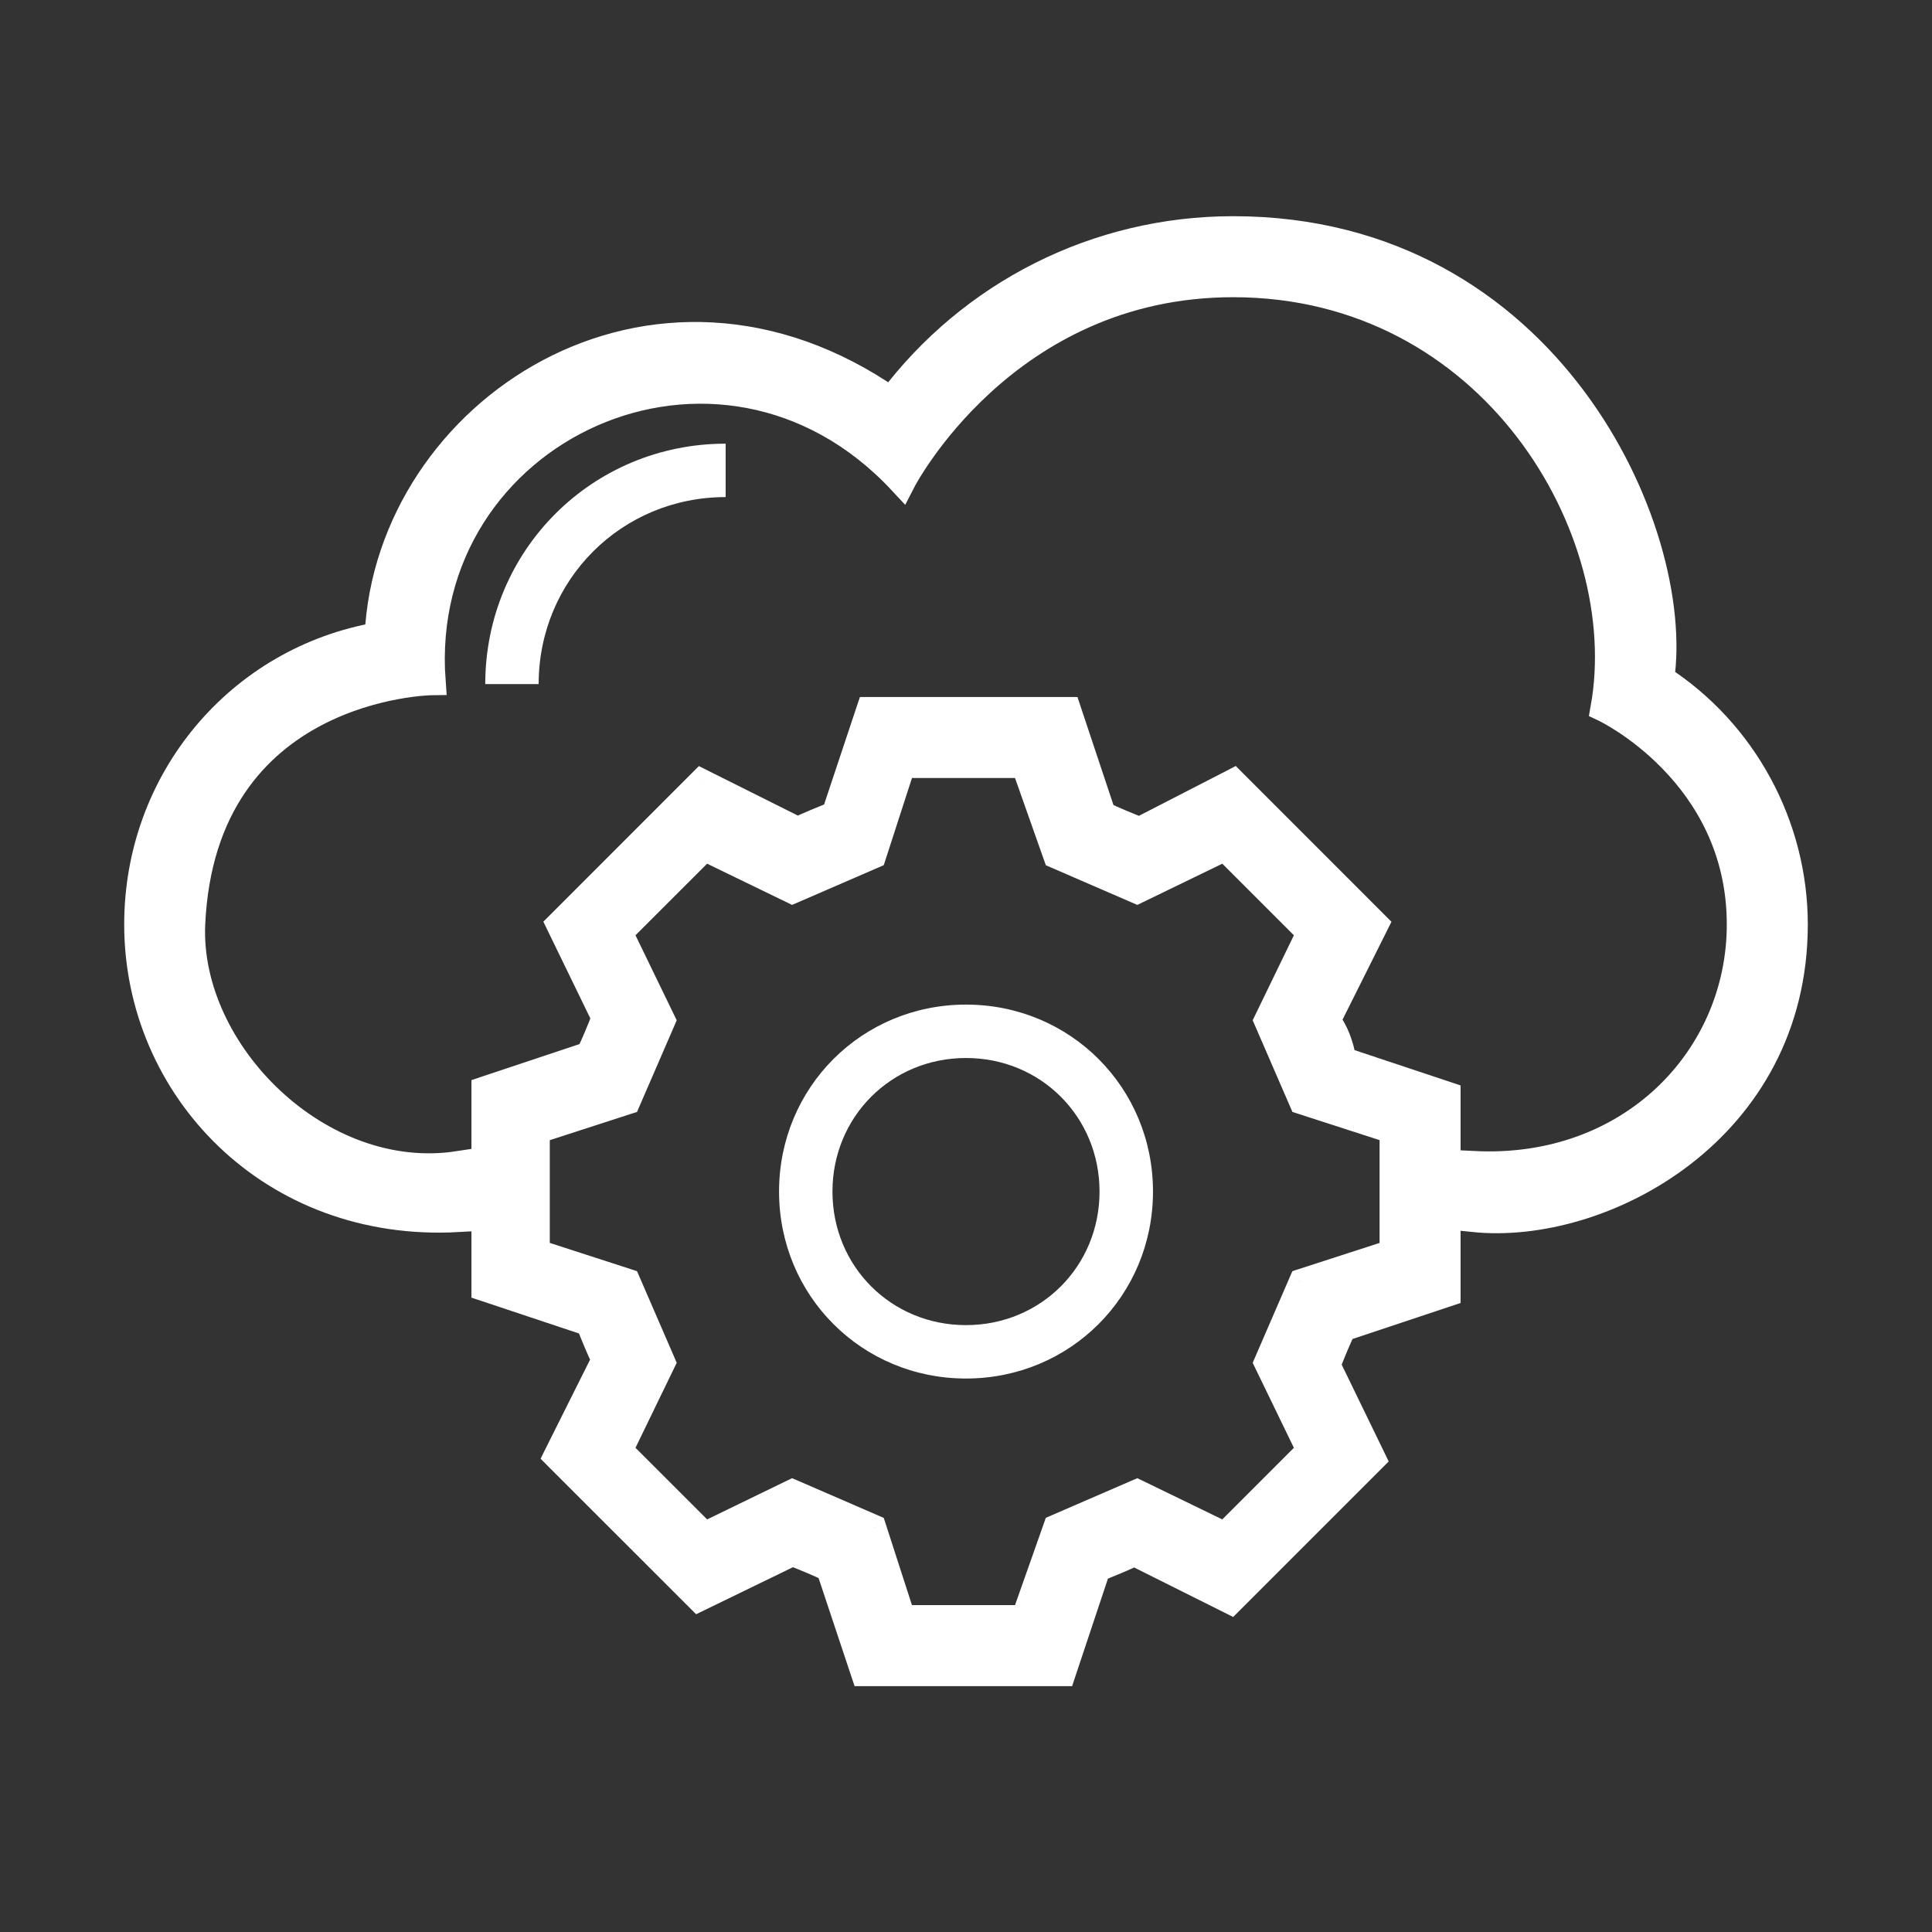 <svg width="42" height="42" viewBox="0 0 42 42" fill="none" xmlns="http://www.w3.org/2000/svg">
<rect x="0" y="0" width="42" height="42" fill="#333333" stroke="none"/>
<path fill-rule="evenodd" clip-rule="evenodd" d="M36.097 14.755C36.561 11.561 33.658 5 26.807 5C23.846 5 21.117 6.393 19.374 8.716C14.207 5.116 8.458 8.948 8.226 13.826C5.206 14.349 3 16.962 3 20.097C3 23.639 5.903 26.716 9.968 26.484V25.323C6.949 25.787 4.045 22.884 4.161 20.097C4.394 14.871 9.387 14.813 9.387 14.813C8.981 9.297 15.658 6.22 19.607 10.458C19.607 10.458 21.813 6.161 26.807 6.161C32.439 6.161 35.574 11.503 34.877 15.393C34.877 15.393 37.839 16.787 37.839 20.097C37.839 23 35.458 25.497 32.032 25.322V26.484C34.819 26.774 39 24.568 39 20.097C39 17.948 37.897 15.916 36.097 14.755L36.097 14.755Z" fill="white" stroke="white" stroke-width="0.6"/>
<path fill-rule="evenodd" clip-rule="evenodd" d="M30.291 27.239L28.317 27.877L27.562 29.619L28.491 31.535L26.633 33.394L24.717 32.465L22.975 33.219L22.278 35.194H19.607L18.968 33.219L17.227 32.465L15.31 33.394L13.452 31.535L14.381 29.619L13.627 27.877L11.652 27.239V24.568L13.627 23.929L14.381 22.187L13.452 20.271L15.31 18.413L17.227 19.342L18.968 18.587L19.607 16.613H22.278L22.975 18.587L24.717 19.342L26.633 18.413L28.491 20.271L27.562 22.187L28.317 23.929L30.291 24.568L30.291 27.239ZM28.839 22.187L29.884 20.097L26.807 17.019L24.775 18.065C24.484 17.948 24.194 17.832 23.962 17.716L23.207 15.452H18.91L18.155 17.716C17.865 17.832 17.575 17.948 17.342 18.065L15.252 17.019L12.175 20.097L13.162 22.129C13.046 22.419 12.93 22.71 12.813 22.942L10.549 23.697V27.994L12.813 28.748C12.93 29.039 13.046 29.329 13.162 29.561L12.117 31.652L15.194 34.729L17.226 33.742C17.517 33.858 17.807 33.974 18.039 34.09L18.794 36.355H23.091L23.846 34.09C24.136 33.974 24.426 33.858 24.659 33.742L26.749 34.787L29.826 31.71L28.839 29.677C28.955 29.387 29.071 29.097 29.187 28.864L31.452 28.11V23.813L29.187 23.058C29.13 22.71 29.013 22.419 28.839 22.187V22.187Z" fill="white"/>
<path d="M30.291 27.239L30.383 27.524L30.591 27.457L30.591 27.239L30.291 27.239ZM28.317 27.877L28.224 27.592L28.095 27.634L28.041 27.758L28.317 27.877ZM27.562 29.619L27.287 29.5L27.232 29.626L27.292 29.75L27.562 29.619ZM28.491 31.535L28.703 31.748L28.854 31.597L28.761 31.404L28.491 31.535ZM26.633 33.394L26.502 33.663L26.694 33.757L26.845 33.606L26.633 33.394ZM24.717 32.465L24.848 32.194L24.724 32.135L24.598 32.189L24.717 32.465ZM22.975 33.219L22.856 32.944L22.735 32.996L22.692 33.119L22.975 33.219ZM22.278 35.194V35.493H22.49L22.561 35.293L22.278 35.194ZM19.607 35.194L19.321 35.286L19.389 35.493H19.607V35.194ZM18.968 33.219L19.254 33.127L19.212 32.998L19.088 32.944L18.968 33.219ZM17.227 32.465L17.346 32.189L17.219 32.135L17.096 32.194L17.227 32.465ZM15.31 33.394L15.098 33.606L15.249 33.757L15.441 33.663L15.31 33.394ZM13.452 31.535L13.182 31.404L13.089 31.597L13.24 31.748L13.452 31.535ZM14.381 29.619L14.651 29.75L14.711 29.626L14.657 29.5L14.381 29.619ZM13.627 27.877L13.902 27.758L13.848 27.634L13.719 27.592L13.627 27.877ZM11.652 27.239H11.352V27.457L11.56 27.524L11.652 27.239ZM11.652 24.568L11.56 24.282L11.352 24.349V24.568H11.652ZM13.627 23.929L13.719 24.214L13.848 24.173L13.902 24.048L13.627 23.929ZM14.381 22.187L14.657 22.306L14.711 22.18L14.651 22.056L14.381 22.187ZM13.452 20.271L13.24 20.059L13.089 20.21L13.182 20.402L13.452 20.271ZM15.31 18.413L15.441 18.143L15.249 18.05L15.098 18.201L15.31 18.413ZM17.227 19.342L17.096 19.612L17.219 19.672L17.346 19.617L17.227 19.342ZM18.968 18.587L19.088 18.862L19.212 18.808L19.254 18.679L18.968 18.587ZM19.607 16.613V16.313H19.389L19.322 16.52L19.607 16.613ZM22.278 16.613L22.561 16.513L22.491 16.313H22.278V16.613ZM22.975 18.587L22.692 18.687L22.736 18.81L22.856 18.862L22.975 18.587ZM24.717 19.342L24.598 19.617L24.724 19.672L24.848 19.612L24.717 19.342ZM26.633 18.413L26.845 18.201L26.694 18.05L26.502 18.143L26.633 18.413ZM28.491 20.271L28.761 20.402L28.854 20.21L28.703 20.059L28.491 20.271ZM27.562 22.187L27.292 22.056L27.232 22.18L27.287 22.306L27.562 22.187ZM28.317 23.929L28.042 24.048L28.096 24.173L28.225 24.214L28.317 23.929ZM30.291 24.568L30.591 24.568L30.591 24.349L30.384 24.282L30.291 24.568ZM29.884 20.097L30.153 20.231L30.249 20.038L30.096 19.885L29.884 20.097ZM26.807 17.019L27.019 16.807L26.864 16.652L26.67 16.753L26.807 17.019ZM24.775 18.065L24.663 18.343L24.79 18.394L24.912 18.331L24.775 18.065ZM23.962 17.716L23.677 17.811L23.716 17.929L23.828 17.985L23.962 17.716ZM23.207 15.452L23.491 15.357L23.423 15.152H23.207V15.452ZM18.91 15.452V15.152H18.694L18.625 15.357L18.91 15.452ZM18.155 17.716L18.267 17.995L18.396 17.943L18.44 17.811L18.155 17.716ZM17.342 18.065L17.208 18.333L17.342 18.4L17.477 18.333L17.342 18.065ZM15.252 17.019L15.386 16.751L15.193 16.654L15.04 16.807L15.252 17.019ZM12.175 20.097L11.963 19.885L11.812 20.036L11.905 20.228L12.175 20.097ZM13.162 22.129L13.44 22.24L13.489 22.117L13.432 21.998L13.162 22.129ZM12.813 22.942L12.908 23.227L13.026 23.187L13.082 23.076L12.813 22.942ZM10.549 23.697L10.454 23.412L10.249 23.481V23.697H10.549ZM10.549 27.994H10.249V28.21L10.454 28.278L10.549 27.994ZM12.813 28.748L13.092 28.637L13.04 28.508L12.908 28.464L12.813 28.748ZM13.162 29.561L13.43 29.695L13.497 29.561L13.43 29.427L13.162 29.561ZM12.117 31.652L11.848 31.517L11.752 31.711L11.904 31.864L12.117 31.652ZM15.194 34.729L14.982 34.941L15.133 35.092L15.325 34.999L15.194 34.729ZM17.226 33.742L17.338 33.463L17.215 33.414L17.095 33.472L17.226 33.742ZM18.039 34.09L18.324 33.995L18.285 33.877L18.173 33.822L18.039 34.09ZM18.794 36.355L18.509 36.45L18.578 36.655H18.794V36.355ZM23.091 36.355V36.655H23.307L23.375 36.45L23.091 36.355ZM23.846 34.09L23.734 33.812L23.605 33.863L23.561 33.995L23.846 34.09ZM24.659 33.742L24.793 33.474L24.659 33.407L24.524 33.474L24.659 33.742ZM26.749 34.787L26.615 35.055L26.808 35.152L26.961 34.999L26.749 34.787ZM29.826 31.71L30.038 31.922L30.189 31.771L30.096 31.579L29.826 31.71ZM28.839 29.677L28.561 29.566L28.511 29.689L28.569 29.808L28.839 29.677ZM29.187 28.864L29.093 28.58L28.975 28.619L28.919 28.73L29.187 28.864ZM31.452 28.11L31.547 28.394L31.752 28.326V28.11H31.452ZM31.452 23.813H31.752V23.597L31.547 23.528L31.452 23.813ZM29.187 23.058L28.892 23.107L28.921 23.286L29.093 23.343L29.187 23.058ZM30.199 26.953L28.224 27.592L28.409 28.163L30.383 27.524L30.199 26.953ZM28.041 27.758L27.287 29.5L27.837 29.739L28.592 27.997L28.041 27.758ZM27.292 29.75L28.221 31.666L28.761 31.404L27.832 29.488L27.292 29.75ZM28.279 31.323L26.421 33.181L26.845 33.606L28.703 31.748L28.279 31.323ZM26.764 33.124L24.848 32.194L24.586 32.734L26.502 33.663L26.764 33.124ZM24.598 32.189L22.856 32.944L23.094 33.495L24.836 32.74L24.598 32.189ZM22.692 33.119L21.995 35.094L22.561 35.293L23.258 33.319L22.692 33.119ZM22.278 34.894H19.607V35.493H22.278V34.894ZM19.892 35.101L19.254 33.127L18.683 33.312L19.321 35.286L19.892 35.101ZM19.088 32.944L17.346 32.189L17.107 32.74L18.849 33.495L19.088 32.944ZM17.096 32.194L15.18 33.124L15.441 33.663L17.357 32.734L17.096 32.194ZM15.523 33.181L13.664 31.323L13.24 31.748L15.098 33.606L15.523 33.181ZM13.722 31.666L14.651 29.75L14.111 29.488L13.182 31.404L13.722 31.666ZM14.657 29.5L13.902 27.758L13.351 27.997L14.106 29.739L14.657 29.5ZM13.719 27.592L11.745 26.953L11.56 27.524L13.534 28.163L13.719 27.592ZM11.952 27.239V24.568H11.352V27.239H11.952ZM11.745 24.853L13.719 24.214L13.534 23.643L11.56 24.282L11.745 24.853ZM13.902 24.048L14.657 22.306L14.106 22.068L13.351 23.81L13.902 24.048ZM14.651 22.056L13.722 20.14L13.182 20.402L14.111 22.318L14.651 22.056ZM13.664 20.483L15.523 18.625L15.098 18.201L13.24 20.059L13.664 20.483ZM15.18 18.683L17.096 19.612L17.357 19.072L15.441 18.143L15.18 18.683ZM17.346 19.617L19.088 18.862L18.849 18.312L17.107 19.067L17.346 19.617ZM19.254 18.679L19.893 16.705L19.322 16.52L18.683 18.495L19.254 18.679ZM19.607 16.913H22.278V16.313H19.607V16.913ZM21.995 16.713L22.692 18.687L23.258 18.487L22.561 16.513L21.995 16.713ZM22.856 18.862L24.598 19.617L24.836 19.067L23.094 18.312L22.856 18.862ZM24.848 19.612L26.764 18.683L26.502 18.143L24.586 19.072L24.848 19.612ZM26.421 18.625L28.279 20.483L28.703 20.059L26.845 18.201L26.421 18.625ZM28.221 20.14L27.292 22.056L27.832 22.318L28.761 20.402L28.221 20.14ZM27.287 22.306L28.042 24.048L28.592 23.81L27.837 22.068L27.287 22.306ZM28.225 24.214L30.199 24.853L30.384 24.282L28.409 23.643L28.225 24.214ZM29.991 24.568L29.991 27.239L30.591 27.239L30.591 24.568L29.991 24.568ZM29.108 22.321L30.153 20.231L29.616 19.962L28.571 22.053L29.108 22.321ZM30.096 19.885L27.019 16.807L26.595 17.232L29.672 20.309L30.096 19.885ZM26.67 16.753L24.637 17.798L24.912 18.331L26.944 17.286L26.67 16.753ZM24.886 17.786C24.592 17.669 24.314 17.557 24.096 17.448L23.828 17.985C24.073 18.107 24.376 18.229 24.663 18.343L24.886 17.786ZM24.246 17.621L23.491 15.357L22.922 15.546L23.677 17.811L24.246 17.621ZM23.207 15.152H18.91V15.752H23.207V15.152ZM18.625 15.357L17.871 17.621L18.44 17.811L19.195 15.546L18.625 15.357ZM18.044 17.438C17.757 17.552 17.454 17.673 17.208 17.796L17.477 18.333C17.695 18.224 17.973 18.112 18.267 17.995L18.044 17.438ZM17.477 17.796L15.386 16.751L15.118 17.288L17.208 18.333L17.477 17.796ZM15.04 16.807L11.963 19.885L12.387 20.309L15.464 17.232L15.04 16.807ZM11.905 20.228L12.892 22.26L13.432 21.998L12.445 19.966L11.905 20.228ZM12.883 22.018C12.766 22.312 12.654 22.589 12.545 22.808L13.082 23.076C13.205 22.831 13.326 22.527 13.44 22.24L12.883 22.018ZM12.719 22.657L10.454 23.412L10.644 23.981L12.908 23.227L12.719 22.657ZM10.249 23.697V27.994H10.849V23.697H10.249ZM10.454 28.278L12.719 29.033L12.908 28.464L10.644 27.709L10.454 28.278ZM12.535 28.86C12.65 29.147 12.771 29.45 12.893 29.695L13.43 29.427C13.321 29.209 13.21 28.931 13.092 28.637L12.535 28.86ZM12.893 29.427L11.848 31.517L12.385 31.786L13.43 29.695L12.893 29.427ZM11.904 31.864L14.982 34.941L15.406 34.517L12.329 31.439L11.904 31.864ZM15.325 34.999L17.357 34.012L17.095 33.472L15.063 34.459L15.325 34.999ZM17.115 34.02C17.409 34.138 17.686 34.249 17.905 34.359L18.173 33.822C17.928 33.699 17.625 33.578 17.338 33.463L17.115 34.02ZM17.755 34.185L18.509 36.45L19.079 36.26L18.324 33.995L17.755 34.185ZM18.794 36.655H23.091V36.055H18.794V36.655ZM23.375 36.45L24.13 34.185L23.561 33.995L22.806 36.26L23.375 36.45ZM23.957 34.369C24.244 34.254 24.547 34.133 24.793 34.01L24.524 33.474C24.306 33.583 24.028 33.694 23.734 33.812L23.957 34.369ZM24.524 34.01L26.615 35.055L26.883 34.519L24.793 33.474L24.524 34.01ZM26.961 34.999L30.038 31.922L29.614 31.498L26.537 34.575L26.961 34.999ZM30.096 31.579L29.109 29.546L28.569 29.808L29.556 31.841L30.096 31.579ZM29.118 29.789C29.235 29.495 29.346 29.217 29.456 28.999L28.919 28.73C28.796 28.976 28.675 29.279 28.561 29.566L29.118 29.789ZM29.282 29.149L31.547 28.394L31.357 27.825L29.093 28.58L29.282 29.149ZM31.752 28.11V23.813H31.152V28.11H31.752ZM31.547 23.528L29.282 22.774L29.093 23.343L31.357 24.098L31.547 23.528ZM29.483 23.009C29.419 22.623 29.288 22.285 29.079 22.007L28.599 22.367C28.739 22.554 28.84 22.796 28.892 23.107L29.483 23.009Z" fill="white"/>
<path fill-rule="evenodd" clip-rule="evenodd" d="M21 28.807C19.374 28.807 18.097 27.529 18.097 25.904C18.097 24.278 19.374 23 21 23C22.626 23 23.903 24.278 23.903 25.904C23.903 27.529 22.626 28.807 21 28.807M21 21.839C18.735 21.839 16.936 23.639 16.936 25.903C16.936 28.168 18.735 29.968 21 29.968C23.265 29.968 25.065 28.168 25.065 25.903C25.065 23.639 23.265 21.839 21 21.839" fill="white"/>
<path fill-rule="evenodd" clip-rule="evenodd" d="M15.775 10.806V9.645C12.871 9.645 10.549 11.968 10.549 14.871H11.71C11.71 12.607 13.51 10.806 15.775 10.806Z" fill="white"/>
</svg>
